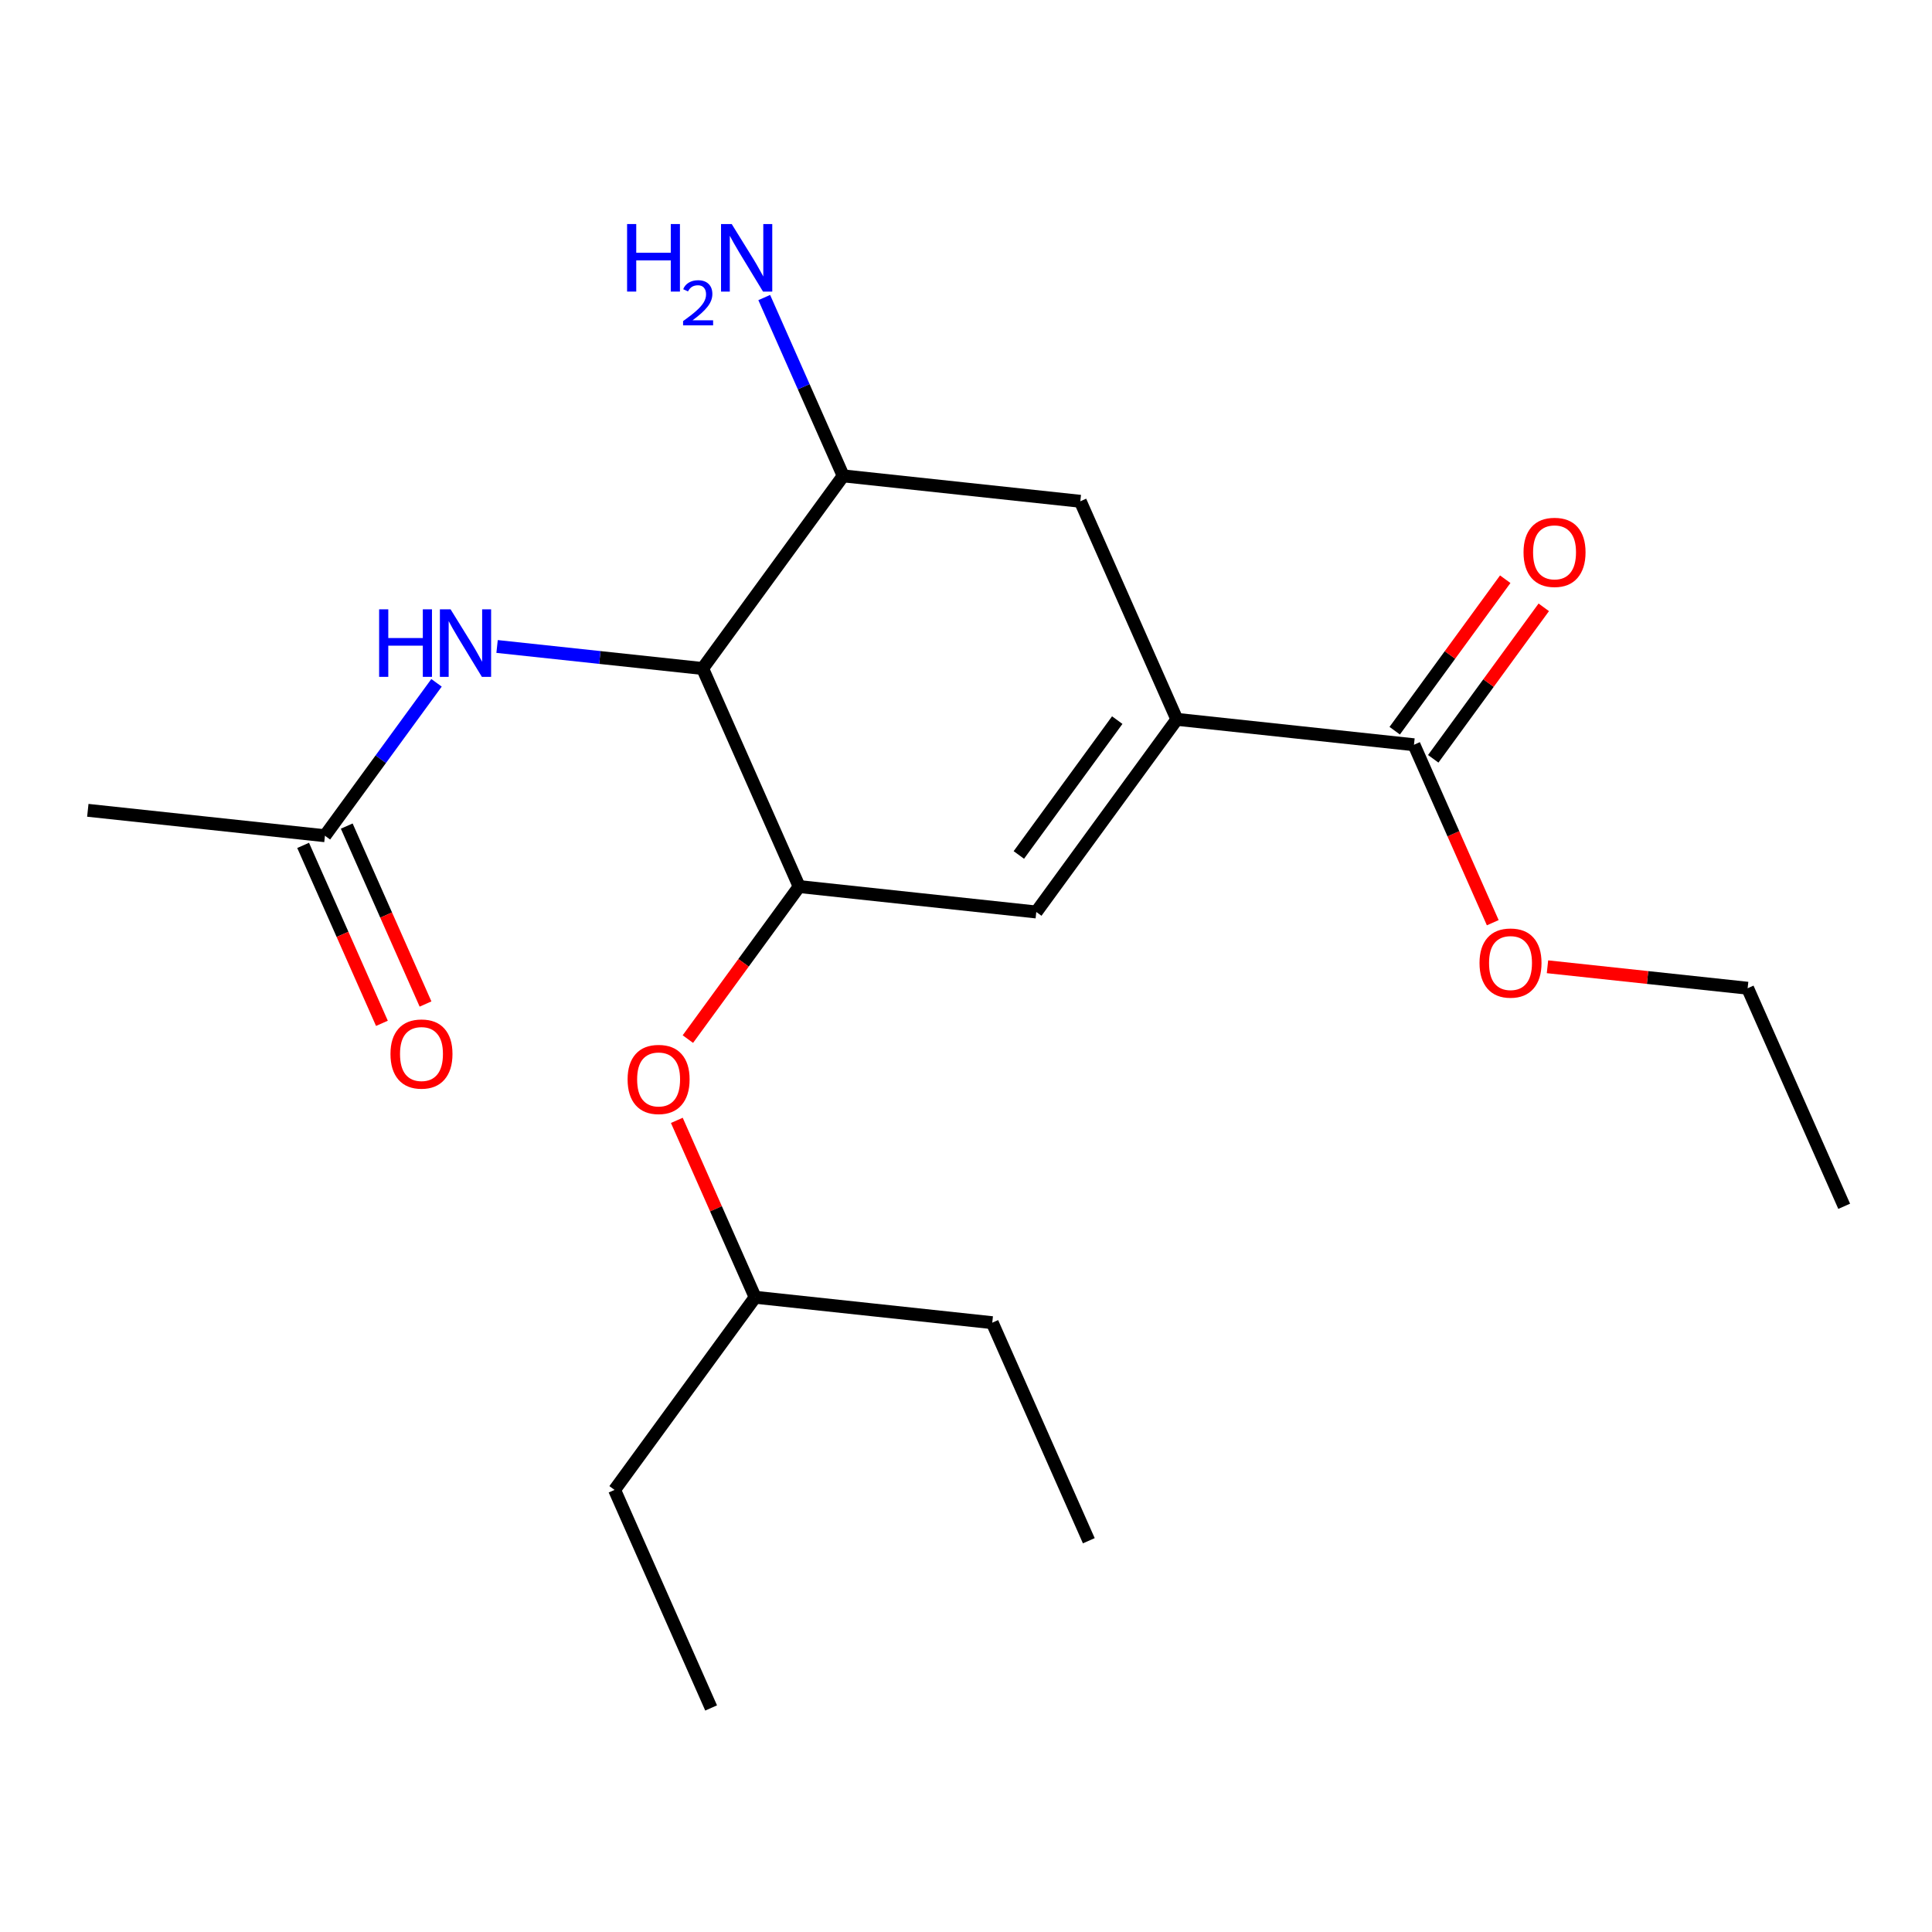 <?xml version='1.0' encoding='iso-8859-1'?>
<svg version='1.1' baseProfile='full'
              xmlns='http://www.w3.org/2000/svg'
                      xmlns:rdkit='http://www.rdkit.org/xml'
                      xmlns:xlink='http://www.w3.org/1999/xlink'
                  xml:space='preserve'
width='300px' height='300px' viewBox='0 0 300 300'>
<!-- END OF HEADER -->
<rect style='opacity:1.0;fill:#FFFFFF;stroke:none' width='300' height='300' x='0' y='0'> </rect>
<rect style='opacity:1.0;fill:#FFFFFF;stroke:none' width='300' height='300' x='0' y='0'> </rect>
<path class='bond-0 atom-0 atom-1' d='M 286.364,187.312 L 271.372,153.452' style='fill:none;fill-rule:evenodd;stroke:#000000;stroke-width:2.0px;stroke-linecap:butt;stroke-linejoin:miter;stroke-opacity:1' />
<path class='bond-1 atom-1 atom-2' d='M 271.372,153.452 L 255.832,151.786' style='fill:none;fill-rule:evenodd;stroke:#000000;stroke-width:2.0px;stroke-linecap:butt;stroke-linejoin:miter;stroke-opacity:1' />
<path class='bond-1 atom-1 atom-2' d='M 255.832,151.786 L 240.292,150.12' style='fill:none;fill-rule:evenodd;stroke:#FF0000;stroke-width:2.0px;stroke-linecap:butt;stroke-linejoin:miter;stroke-opacity:1' />
<path class='bond-2 atom-2 atom-3' d='M 231.795,143.277 L 225.678,129.461' style='fill:none;fill-rule:evenodd;stroke:#FF0000;stroke-width:2.0px;stroke-linecap:butt;stroke-linejoin:miter;stroke-opacity:1' />
<path class='bond-2 atom-2 atom-3' d='M 225.678,129.461 L 219.561,115.645' style='fill:none;fill-rule:evenodd;stroke:#000000;stroke-width:2.0px;stroke-linecap:butt;stroke-linejoin:miter;stroke-opacity:1' />
<path class='bond-3 atom-3 atom-4' d='M 222.552,117.828 L 231.134,106.067' style='fill:none;fill-rule:evenodd;stroke:#000000;stroke-width:2.0px;stroke-linecap:butt;stroke-linejoin:miter;stroke-opacity:1' />
<path class='bond-3 atom-3 atom-4' d='M 231.134,106.067 L 239.716,94.306' style='fill:none;fill-rule:evenodd;stroke:#FF0000;stroke-width:2.0px;stroke-linecap:butt;stroke-linejoin:miter;stroke-opacity:1' />
<path class='bond-3 atom-3 atom-4' d='M 216.569,113.463 L 225.151,101.702' style='fill:none;fill-rule:evenodd;stroke:#000000;stroke-width:2.0px;stroke-linecap:butt;stroke-linejoin:miter;stroke-opacity:1' />
<path class='bond-3 atom-3 atom-4' d='M 225.151,101.702 L 233.733,89.941' style='fill:none;fill-rule:evenodd;stroke:#FF0000;stroke-width:2.0px;stroke-linecap:butt;stroke-linejoin:miter;stroke-opacity:1' />
<path class='bond-4 atom-3 atom-5' d='M 219.561,115.645 L 182.741,111.699' style='fill:none;fill-rule:evenodd;stroke:#000000;stroke-width:2.0px;stroke-linecap:butt;stroke-linejoin:miter;stroke-opacity:1' />
<path class='bond-5 atom-5 atom-6' d='M 182.741,111.699 L 160.914,141.612' style='fill:none;fill-rule:evenodd;stroke:#000000;stroke-width:2.0px;stroke-linecap:butt;stroke-linejoin:miter;stroke-opacity:1' />
<path class='bond-5 atom-5 atom-6' d='M 173.485,111.82 L 158.205,132.759' style='fill:none;fill-rule:evenodd;stroke:#000000;stroke-width:2.0px;stroke-linecap:butt;stroke-linejoin:miter;stroke-opacity:1' />
<path class='bond-21 atom-21 atom-5' d='M 167.75,77.839 L 182.741,111.699' style='fill:none;fill-rule:evenodd;stroke:#000000;stroke-width:2.0px;stroke-linecap:butt;stroke-linejoin:miter;stroke-opacity:1' />
<path class='bond-6 atom-6 atom-7' d='M 160.914,141.612 L 124.094,137.665' style='fill:none;fill-rule:evenodd;stroke:#000000;stroke-width:2.0px;stroke-linecap:butt;stroke-linejoin:miter;stroke-opacity:1' />
<path class='bond-7 atom-7 atom-8' d='M 124.094,137.665 L 115.453,149.507' style='fill:none;fill-rule:evenodd;stroke:#000000;stroke-width:2.0px;stroke-linecap:butt;stroke-linejoin:miter;stroke-opacity:1' />
<path class='bond-7 atom-7 atom-8' d='M 115.453,149.507 L 106.812,161.35' style='fill:none;fill-rule:evenodd;stroke:#FF0000;stroke-width:2.0px;stroke-linecap:butt;stroke-linejoin:miter;stroke-opacity:1' />
<path class='bond-13 atom-7 atom-14' d='M 124.094,137.665 L 109.103,103.805' style='fill:none;fill-rule:evenodd;stroke:#000000;stroke-width:2.0px;stroke-linecap:butt;stroke-linejoin:miter;stroke-opacity:1' />
<path class='bond-8 atom-8 atom-9' d='M 105.097,173.97 L 111.178,187.704' style='fill:none;fill-rule:evenodd;stroke:#FF0000;stroke-width:2.0px;stroke-linecap:butt;stroke-linejoin:miter;stroke-opacity:1' />
<path class='bond-8 atom-8 atom-9' d='M 111.178,187.704 L 117.259,201.438' style='fill:none;fill-rule:evenodd;stroke:#000000;stroke-width:2.0px;stroke-linecap:butt;stroke-linejoin:miter;stroke-opacity:1' />
<path class='bond-9 atom-9 atom-10' d='M 117.259,201.438 L 95.431,231.351' style='fill:none;fill-rule:evenodd;stroke:#000000;stroke-width:2.0px;stroke-linecap:butt;stroke-linejoin:miter;stroke-opacity:1' />
<path class='bond-11 atom-9 atom-12' d='M 117.259,201.438 L 154.078,205.385' style='fill:none;fill-rule:evenodd;stroke:#000000;stroke-width:2.0px;stroke-linecap:butt;stroke-linejoin:miter;stroke-opacity:1' />
<path class='bond-10 atom-10 atom-11' d='M 95.431,231.351 L 110.423,265.211' style='fill:none;fill-rule:evenodd;stroke:#000000;stroke-width:2.0px;stroke-linecap:butt;stroke-linejoin:miter;stroke-opacity:1' />
<path class='bond-12 atom-12 atom-13' d='M 154.078,205.385 L 169.07,239.245' style='fill:none;fill-rule:evenodd;stroke:#000000;stroke-width:2.0px;stroke-linecap:butt;stroke-linejoin:miter;stroke-opacity:1' />
<path class='bond-14 atom-14 atom-15' d='M 109.103,103.805 L 93.144,102.095' style='fill:none;fill-rule:evenodd;stroke:#000000;stroke-width:2.0px;stroke-linecap:butt;stroke-linejoin:miter;stroke-opacity:1' />
<path class='bond-14 atom-14 atom-15' d='M 93.144,102.095 L 77.186,100.384' style='fill:none;fill-rule:evenodd;stroke:#0000FF;stroke-width:2.0px;stroke-linecap:butt;stroke-linejoin:miter;stroke-opacity:1' />
<path class='bond-18 atom-14 atom-19' d='M 109.103,103.805 L 130.93,73.892' style='fill:none;fill-rule:evenodd;stroke:#000000;stroke-width:2.0px;stroke-linecap:butt;stroke-linejoin:miter;stroke-opacity:1' />
<path class='bond-15 atom-15 atom-16' d='M 67.782,106.028 L 59.119,117.9' style='fill:none;fill-rule:evenodd;stroke:#0000FF;stroke-width:2.0px;stroke-linecap:butt;stroke-linejoin:miter;stroke-opacity:1' />
<path class='bond-15 atom-15 atom-16' d='M 59.119,117.9 L 50.456,129.772' style='fill:none;fill-rule:evenodd;stroke:#000000;stroke-width:2.0px;stroke-linecap:butt;stroke-linejoin:miter;stroke-opacity:1' />
<path class='bond-16 atom-16 atom-17' d='M 50.456,129.772 L 13.636,125.825' style='fill:none;fill-rule:evenodd;stroke:#000000;stroke-width:2.0px;stroke-linecap:butt;stroke-linejoin:miter;stroke-opacity:1' />
<path class='bond-17 atom-16 atom-18' d='M 47.07,131.271 L 53.187,145.087' style='fill:none;fill-rule:evenodd;stroke:#000000;stroke-width:2.0px;stroke-linecap:butt;stroke-linejoin:miter;stroke-opacity:1' />
<path class='bond-17 atom-16 atom-18' d='M 53.187,145.087 L 59.304,158.902' style='fill:none;fill-rule:evenodd;stroke:#FF0000;stroke-width:2.0px;stroke-linecap:butt;stroke-linejoin:miter;stroke-opacity:1' />
<path class='bond-17 atom-16 atom-18' d='M 53.842,128.273 L 59.959,142.088' style='fill:none;fill-rule:evenodd;stroke:#000000;stroke-width:2.0px;stroke-linecap:butt;stroke-linejoin:miter;stroke-opacity:1' />
<path class='bond-17 atom-16 atom-18' d='M 59.959,142.088 L 66.076,155.904' style='fill:none;fill-rule:evenodd;stroke:#FF0000;stroke-width:2.0px;stroke-linecap:butt;stroke-linejoin:miter;stroke-opacity:1' />
<path class='bond-19 atom-19 atom-20' d='M 130.93,73.892 L 124.8,60.047' style='fill:none;fill-rule:evenodd;stroke:#000000;stroke-width:2.0px;stroke-linecap:butt;stroke-linejoin:miter;stroke-opacity:1' />
<path class='bond-19 atom-19 atom-20' d='M 124.8,60.047 L 118.67,46.202' style='fill:none;fill-rule:evenodd;stroke:#0000FF;stroke-width:2.0px;stroke-linecap:butt;stroke-linejoin:miter;stroke-opacity:1' />
<path class='bond-20 atom-19 atom-21' d='M 130.93,73.892 L 167.75,77.839' style='fill:none;fill-rule:evenodd;stroke:#000000;stroke-width:2.0px;stroke-linecap:butt;stroke-linejoin:miter;stroke-opacity:1' />
<path  class='atom-2' d='M 229.739 149.535
Q 229.739 147.017, 230.983 145.61
Q 232.227 144.202, 234.553 144.202
Q 236.878 144.202, 238.122 145.61
Q 239.366 147.017, 239.366 149.535
Q 239.366 152.083, 238.107 153.534
Q 236.848 154.971, 234.553 154.971
Q 232.242 154.971, 230.983 153.534
Q 229.739 152.097, 229.739 149.535
M 234.553 153.786
Q 236.152 153.786, 237.011 152.719
Q 237.885 151.638, 237.885 149.535
Q 237.885 147.476, 237.011 146.439
Q 236.152 145.387, 234.553 145.387
Q 232.953 145.387, 232.079 146.424
Q 231.22 147.461, 231.22 149.535
Q 231.22 151.653, 232.079 152.719
Q 232.953 153.786, 234.553 153.786
' fill='#FF0000'/>
<path  class='atom-4' d='M 236.574 85.762
Q 236.574 83.244, 237.819 81.837
Q 239.063 80.43, 241.388 80.43
Q 243.714 80.43, 244.958 81.837
Q 246.202 83.244, 246.202 85.762
Q 246.202 88.309, 244.943 89.761
Q 243.684 91.198, 241.388 91.198
Q 239.078 91.198, 237.819 89.761
Q 236.574 88.324, 236.574 85.762
M 241.388 90.013
Q 242.988 90.013, 243.847 88.946
Q 244.721 87.865, 244.721 85.762
Q 244.721 83.703, 243.847 82.666
Q 242.988 81.614, 241.388 81.614
Q 239.789 81.614, 238.915 82.651
Q 238.056 83.688, 238.056 85.762
Q 238.056 87.88, 238.915 88.946
Q 239.789 90.013, 241.388 90.013
' fill='#FF0000'/>
<path  class='atom-8' d='M 97.453 167.608
Q 97.453 165.09, 98.697 163.683
Q 99.941 162.276, 102.267 162.276
Q 104.592 162.276, 105.837 163.683
Q 107.081 165.09, 107.081 167.608
Q 107.081 170.156, 105.822 171.607
Q 104.563 173.044, 102.267 173.044
Q 99.956 173.044, 98.697 171.607
Q 97.453 170.17, 97.453 167.608
M 102.267 171.859
Q 103.867 171.859, 104.726 170.793
Q 105.6 169.711, 105.6 167.608
Q 105.6 165.549, 104.726 164.512
Q 103.867 163.461, 102.267 163.461
Q 100.667 163.461, 99.793 164.497
Q 98.934 165.534, 98.934 167.608
Q 98.934 169.726, 99.793 170.793
Q 100.667 171.859, 102.267 171.859
' fill='#FF0000'/>
<path  class='atom-15' d='M 58.871 94.615
L 60.293 94.615
L 60.293 99.074
L 65.655 99.074
L 65.655 94.615
L 67.077 94.615
L 67.077 105.102
L 65.655 105.102
L 65.655 100.259
L 60.293 100.259
L 60.293 105.102
L 58.871 105.102
L 58.871 94.615
' fill='#0000FF'/>
<path  class='atom-15' d='M 69.965 94.615
L 73.402 100.17
Q 73.742 100.718, 74.29 101.71
Q 74.838 102.703, 74.868 102.762
L 74.868 94.615
L 76.26 94.615
L 76.26 105.102
L 74.824 105.102
L 71.135 99.029
Q 70.706 98.318, 70.247 97.504
Q 69.802 96.689, 69.669 96.437
L 69.669 105.102
L 68.306 105.102
L 68.306 94.615
L 69.965 94.615
' fill='#0000FF'/>
<path  class='atom-18' d='M 60.633 163.661
Q 60.633 161.143, 61.878 159.736
Q 63.122 158.329, 65.448 158.329
Q 67.773 158.329, 69.017 159.736
Q 70.261 161.143, 70.261 163.661
Q 70.261 166.209, 69.002 167.661
Q 67.743 169.097, 65.448 169.097
Q 63.137 169.097, 61.878 167.661
Q 60.633 166.224, 60.633 163.661
M 65.448 167.912
Q 67.047 167.912, 67.906 166.846
Q 68.78 165.765, 68.78 163.661
Q 68.78 161.602, 67.906 160.566
Q 67.047 159.514, 65.448 159.514
Q 63.848 159.514, 62.974 160.551
Q 62.115 161.588, 62.115 163.661
Q 62.115 165.779, 62.974 166.846
Q 63.848 167.912, 65.448 167.912
' fill='#FF0000'/>
<path  class='atom-20' d='M 97.374 34.789
L 98.796 34.789
L 98.796 39.247
L 104.158 39.247
L 104.158 34.789
L 105.58 34.789
L 105.58 45.276
L 104.158 45.276
L 104.158 40.432
L 98.796 40.432
L 98.796 45.276
L 97.374 45.276
L 97.374 34.789
' fill='#0000FF'/>
<path  class='atom-20' d='M 106.088 44.908
Q 106.343 44.253, 106.949 43.891
Q 107.555 43.52, 108.396 43.52
Q 109.442 43.52, 110.028 44.087
Q 110.615 44.654, 110.615 45.661
Q 110.615 46.687, 109.852 47.645
Q 109.099 48.603, 107.535 49.737
L 110.732 49.737
L 110.732 50.519
L 106.069 50.519
L 106.069 49.864
Q 107.359 48.945, 108.122 48.261
Q 108.894 47.577, 109.266 46.961
Q 109.637 46.345, 109.637 45.709
Q 109.637 45.045, 109.305 44.673
Q 108.972 44.302, 108.396 44.302
Q 107.838 44.302, 107.467 44.527
Q 107.095 44.752, 106.831 45.25
L 106.088 44.908
' fill='#0000FF'/>
<path  class='atom-20' d='M 113.62 34.789
L 117.057 40.343
Q 117.398 40.891, 117.946 41.884
Q 118.494 42.876, 118.523 42.935
L 118.523 34.789
L 119.916 34.789
L 119.916 45.276
L 118.479 45.276
L 114.791 39.203
Q 114.361 38.492, 113.902 37.677
Q 113.458 36.862, 113.324 36.611
L 113.324 45.276
L 111.961 45.276
L 111.961 34.789
L 113.62 34.789
' fill='#0000FF'/>
</svg>
